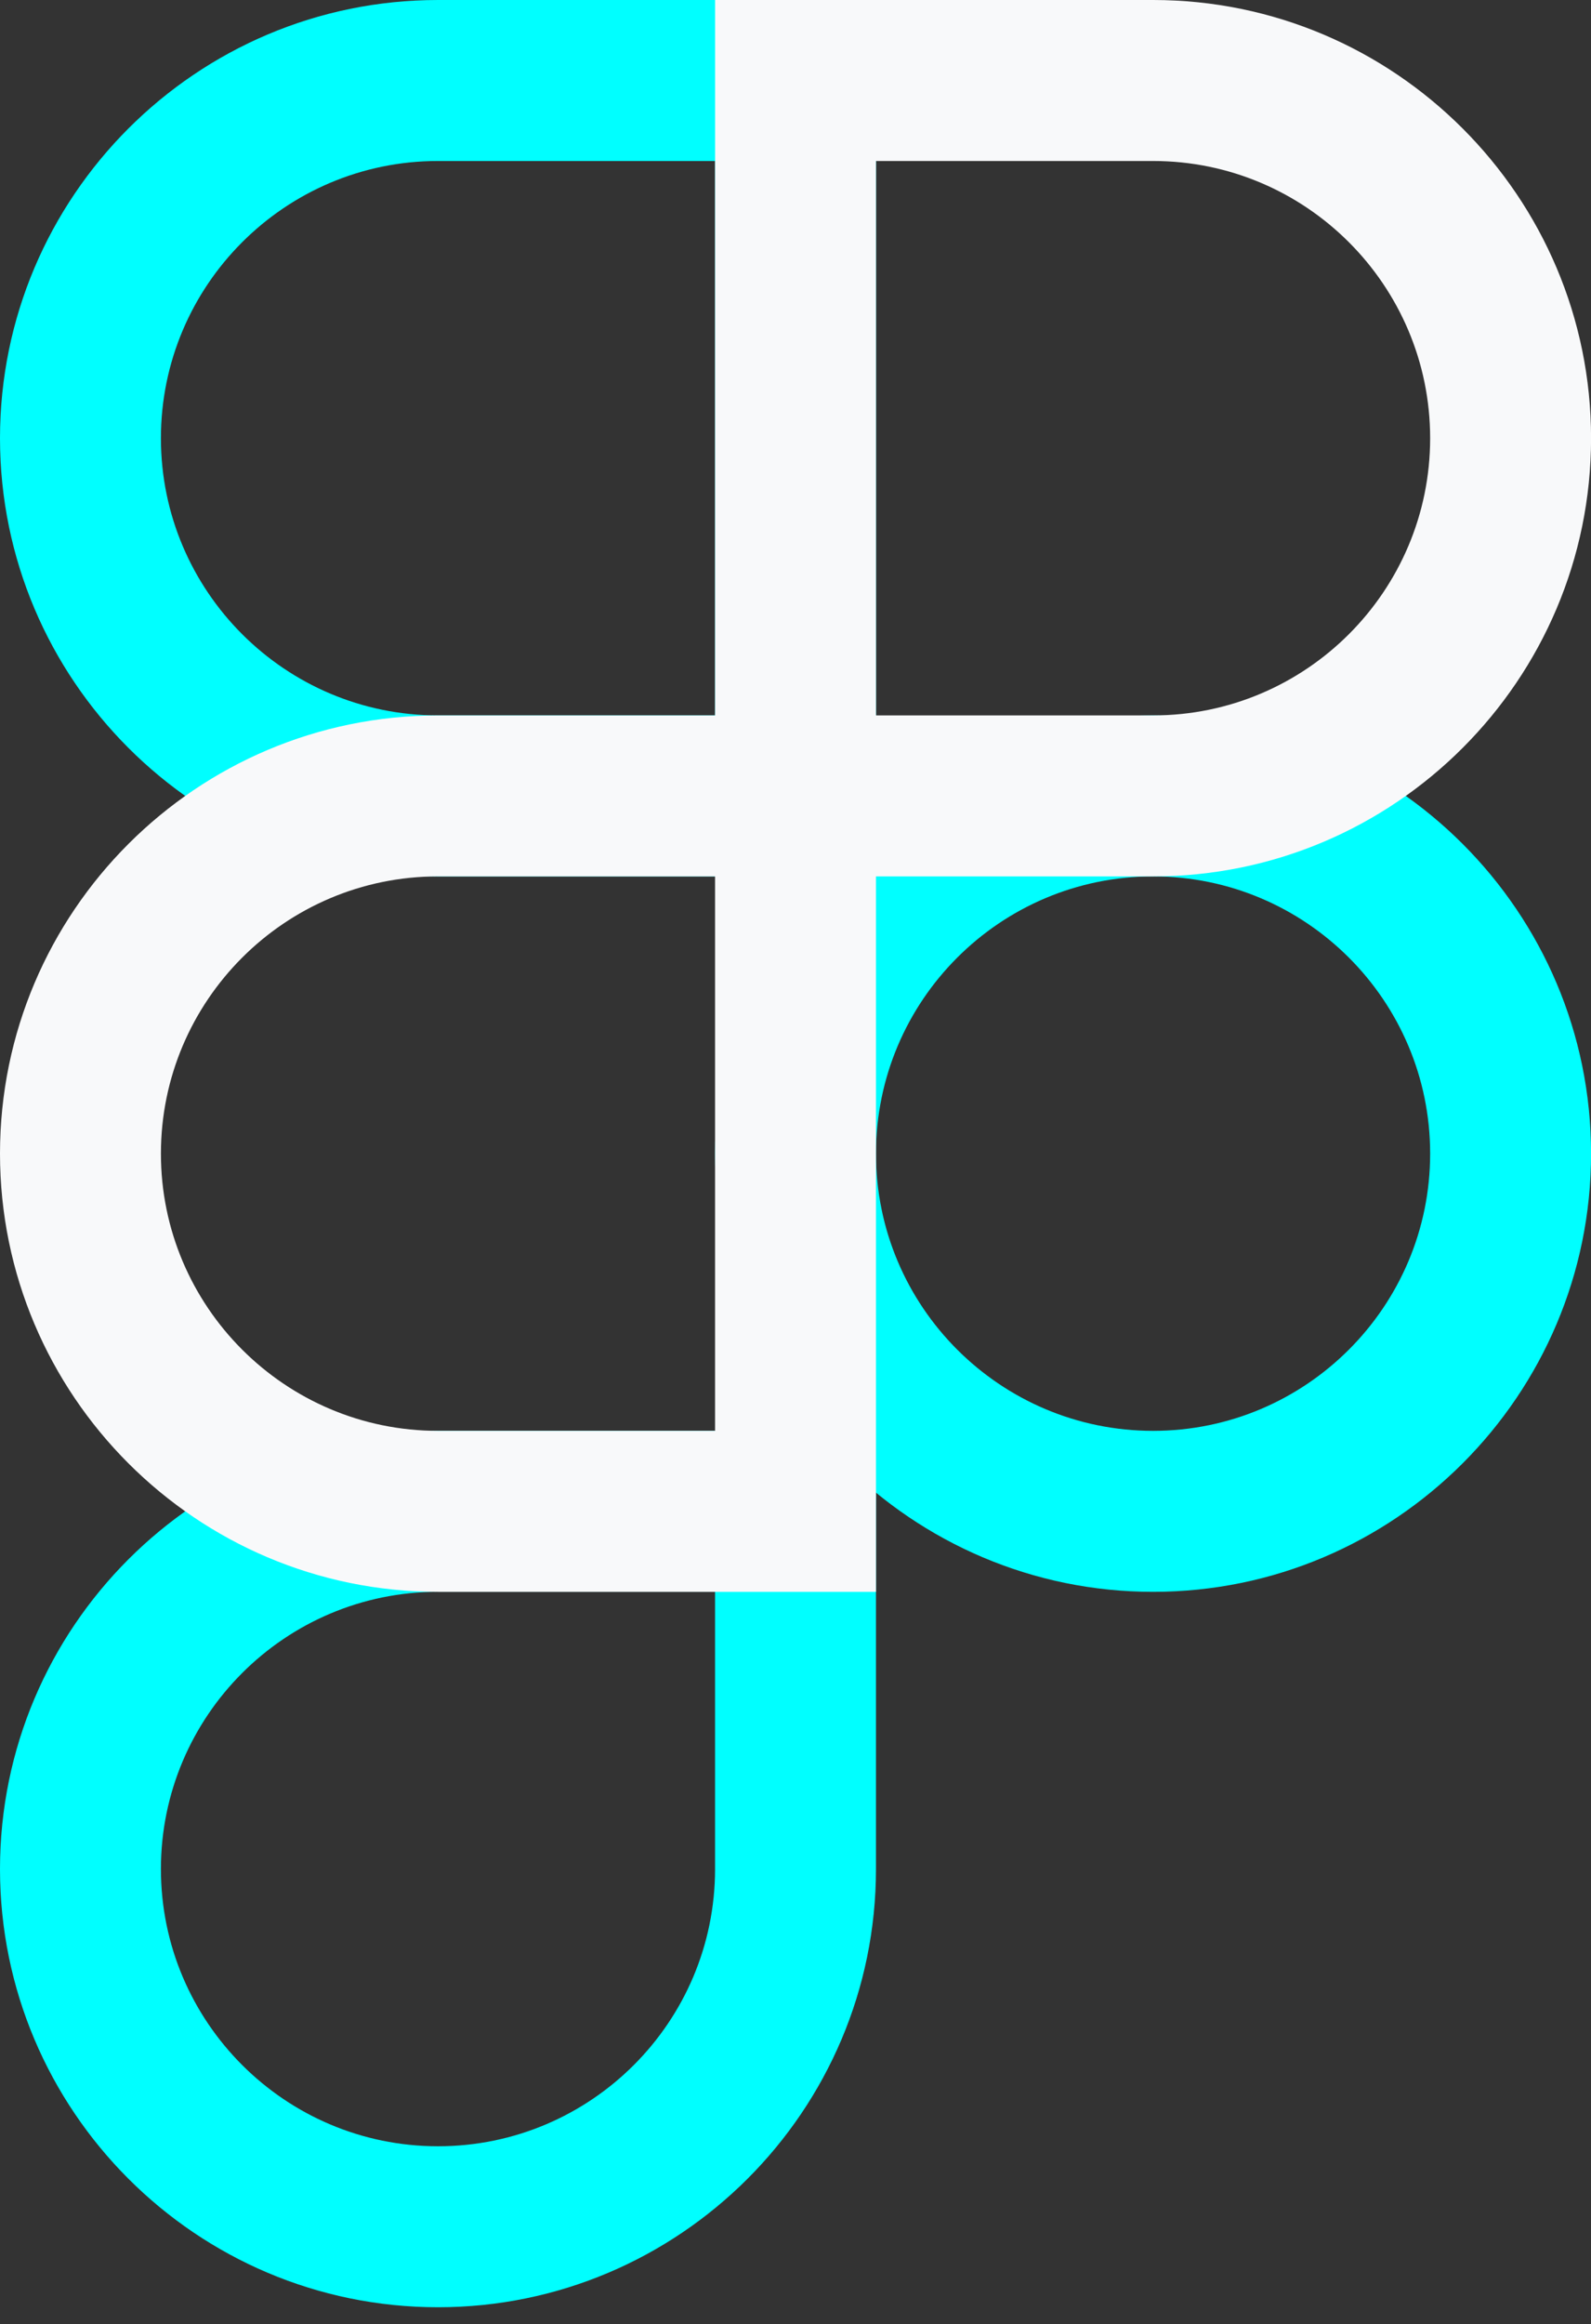 <?xml version="1.0" encoding="UTF-8"?> <svg xmlns="http://www.w3.org/2000/svg" width="50" height="73" viewBox="0 0 50 73" fill="none"><rect x="0" y="0" width="50" height="73" fill="#333333" stroke="none"/><path d="M27.529 27.529H13.765C6.169 27.529 0 21.35 0 13.765C0 6.179 6.169 0 13.765 0H27.529V27.529ZM13.765 5.057C8.961 5.057 5.057 8.961 5.057 13.765C5.057 18.569 8.961 22.472 13.765 22.472H22.472V5.057H13.765Z" fill="#00FFFF"></path><path d="M36.237 50.002C28.652 50.002 22.473 43.822 22.473 36.237C22.473 28.642 28.652 22.473 36.237 22.473C43.833 22.473 50.002 28.652 50.002 36.237C50.002 43.822 43.833 50.002 36.237 50.002ZM36.237 27.529C31.433 27.529 27.529 31.433 27.529 36.237C27.529 41.041 31.433 44.945 36.237 44.945C41.041 44.945 44.945 41.041 44.945 36.237C44.945 31.433 41.041 27.529 36.237 27.529Z" fill="#00FFFF"></path><path d="M13.765 72.474C6.169 72.474 0 66.294 0 58.709C0 51.114 6.179 44.944 13.765 44.944H27.529V58.709C27.529 66.304 21.35 72.474 13.765 72.474ZM13.765 50.001C8.961 50.001 5.057 53.905 5.057 58.709C5.057 63.513 8.961 67.417 13.765 67.417C18.569 67.417 22.472 63.513 22.472 58.709V50.001H13.765Z" fill="#00FFFF"></path><path d="M27.529 50.002H13.765C6.169 50.002 0 43.822 0 36.237C0 28.642 6.179 22.473 13.765 22.473H27.529V50.002ZM13.765 27.529C8.961 27.529 5.057 31.433 5.057 36.237C5.057 41.041 8.961 44.945 13.765 44.945H22.472V27.529H13.765Z" fill="#F8F9FA"></path><path d="M36.237 27.529H22.473V0H36.237C43.833 0 50.002 6.179 50.002 13.765C50.002 21.35 43.833 27.529 36.237 27.529ZM27.529 22.472H36.237C41.041 22.472 44.945 18.569 44.945 13.765C44.945 8.961 41.041 5.057 36.237 5.057H27.529V22.472Z" fill="#F8F9FA"></path></svg> 